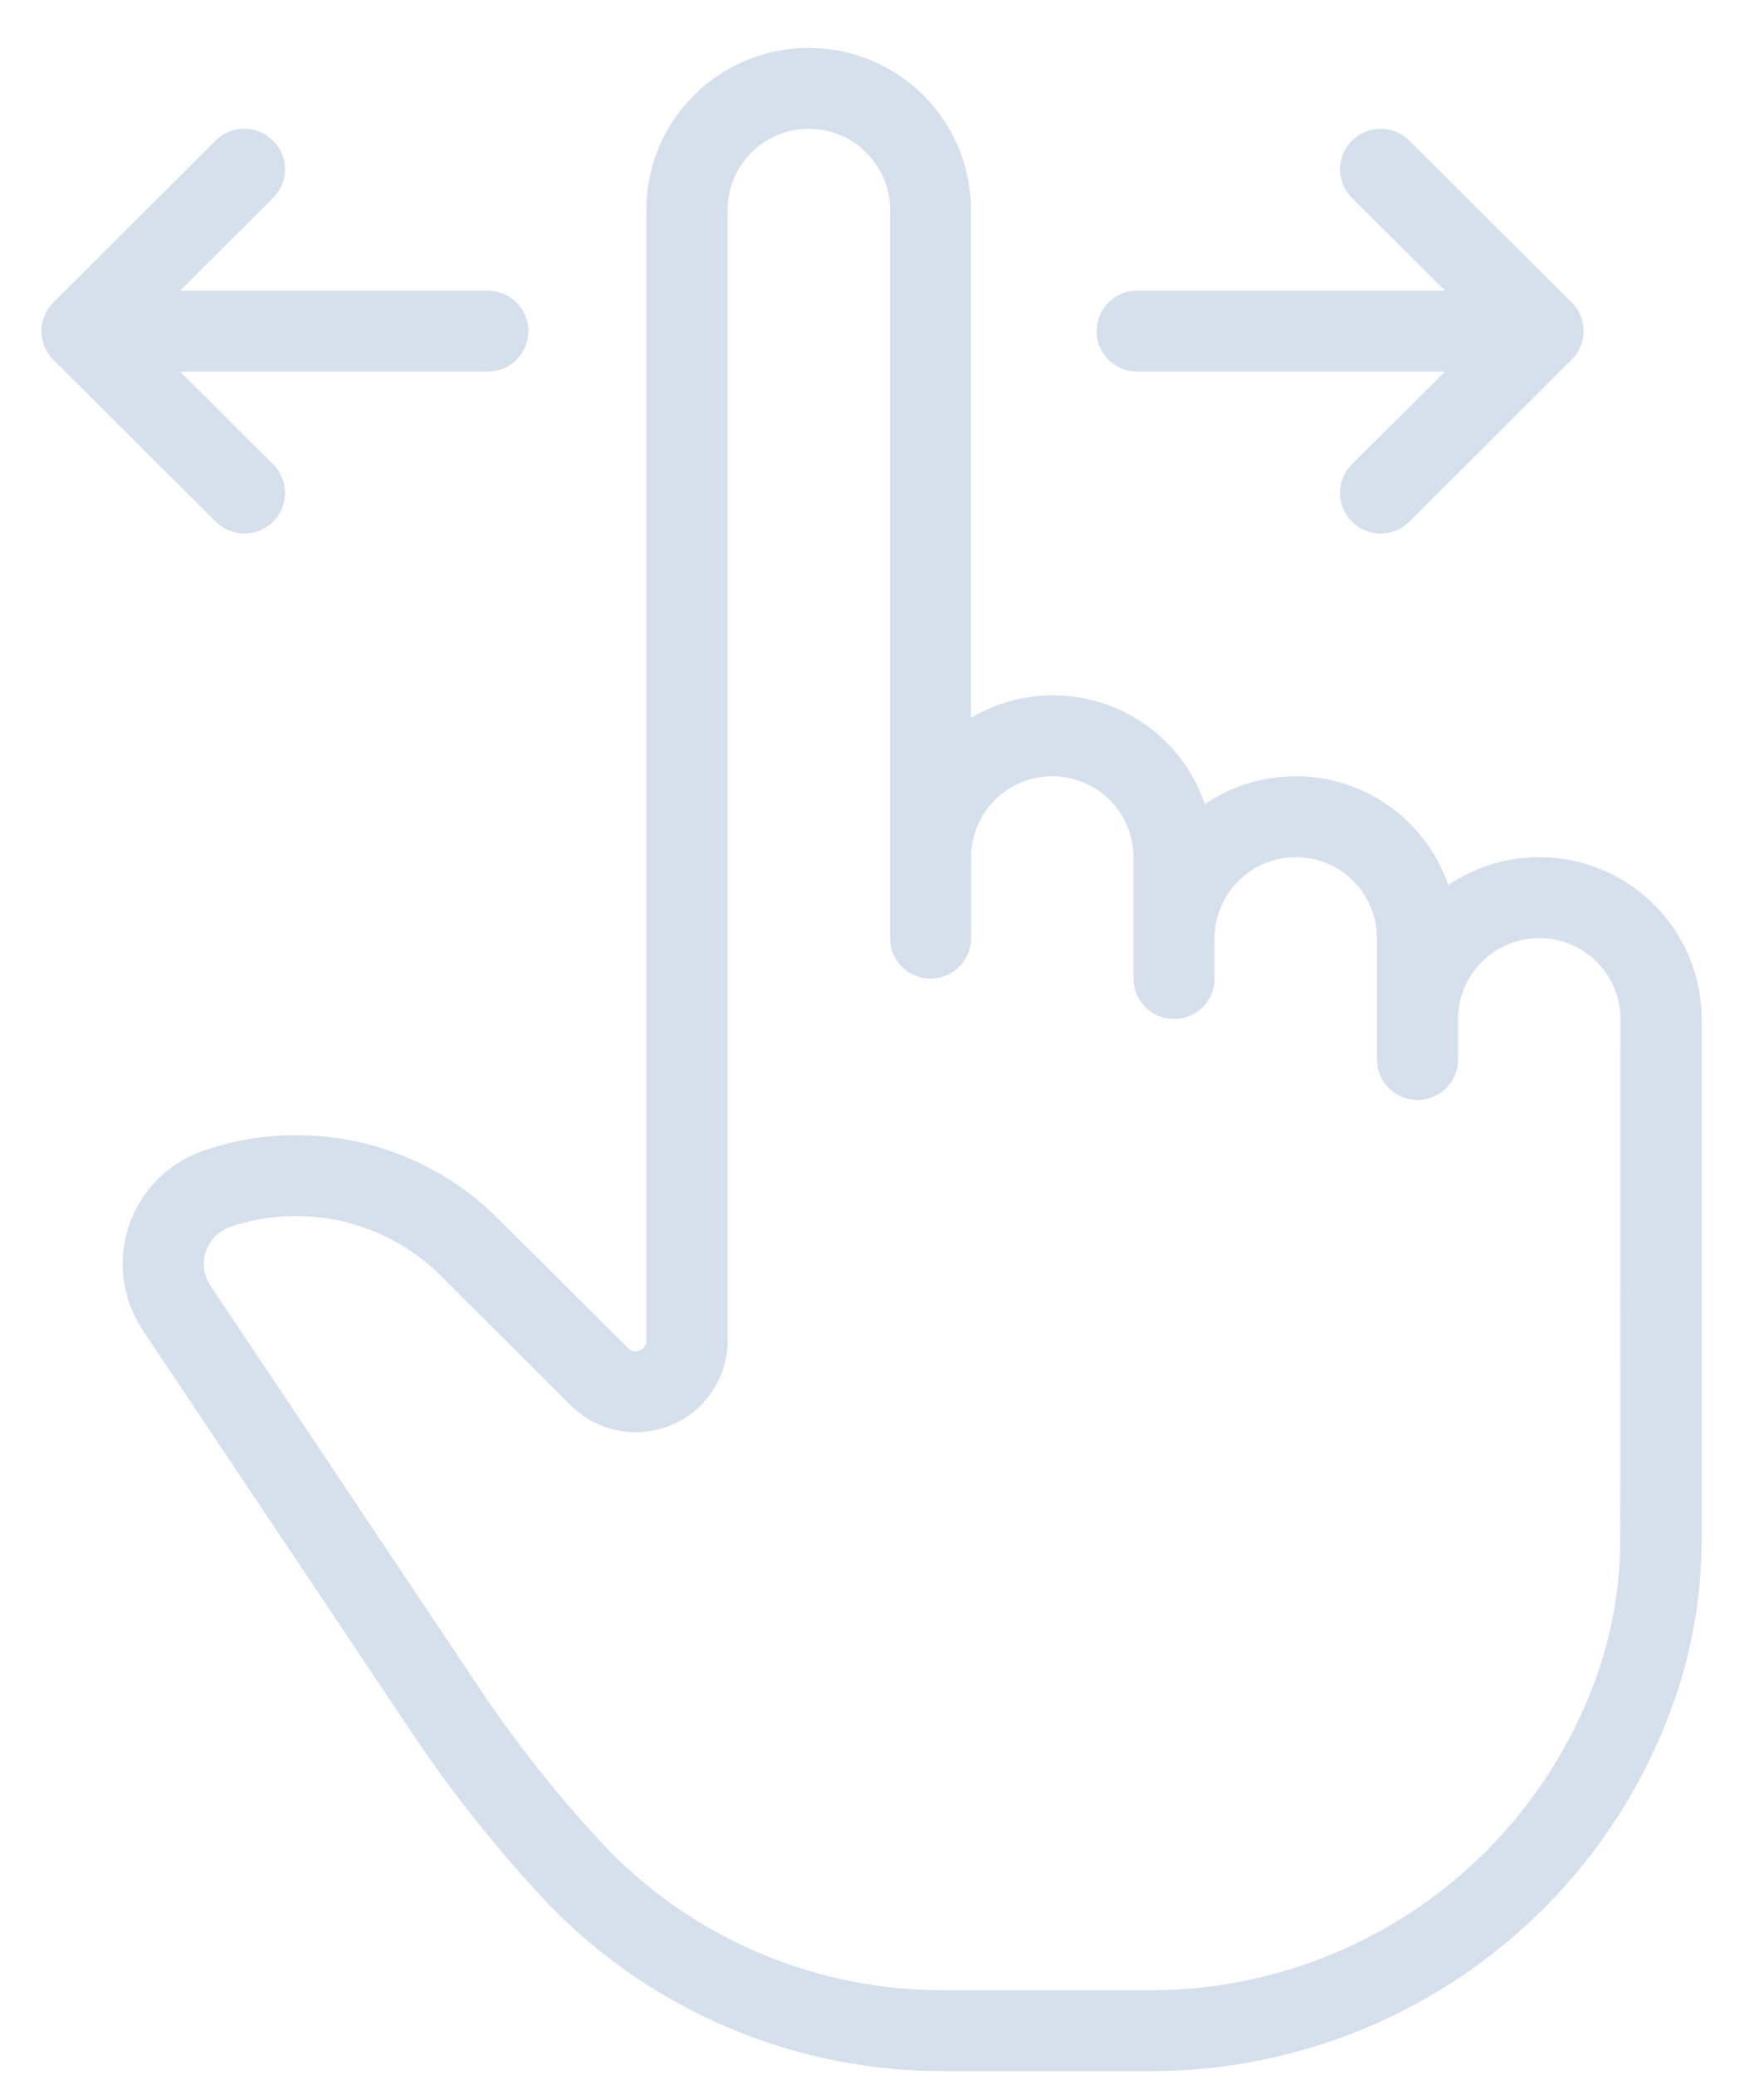 <?xml version="1.0" encoding="UTF-8"?> <svg xmlns="http://www.w3.org/2000/svg" width="34" height="40" viewBox="0 0 34 40" fill="none"><g clip-path="url(#clip0_559_204)"><path d="M29.665 16.523C29.041 16.522 28.431 16.709 27.915 17.06C27.759 16.608 27.502 16.198 27.162 15.862C26.822 15.526 26.409 15.273 25.955 15.122C25.501 14.971 25.018 14.927 24.544 14.992C24.07 15.058 23.617 15.231 23.222 15.5C23.075 15.064 22.832 14.667 22.511 14.337C22.19 14.008 21.799 13.754 21.367 13.594C20.935 13.435 20.472 13.374 20.013 13.416C19.554 13.458 19.111 13.602 18.715 13.837V4.043C18.715 3.216 18.385 2.422 17.799 1.837C17.212 1.252 16.416 0.923 15.586 0.923C14.756 0.923 13.961 1.252 13.374 1.837C12.787 2.422 12.458 3.216 12.458 4.043V25.841C12.459 25.882 12.447 25.923 12.424 25.957C12.401 25.991 12.368 26.017 12.329 26.031C12.292 26.049 12.25 26.054 12.209 26.046C12.168 26.038 12.132 26.017 12.104 25.986L9.61 23.501C8.887 22.773 7.973 22.263 6.973 22.027C5.972 21.792 4.926 21.841 3.952 22.169C3.614 22.281 3.306 22.469 3.052 22.72C2.798 22.97 2.606 23.275 2.49 23.611C2.374 23.948 2.338 24.307 2.383 24.66C2.429 25.012 2.556 25.35 2.754 25.646L7.896 33.335C8.695 34.538 9.596 35.672 10.588 36.722C11.58 37.744 12.77 38.554 14.085 39.105C15.401 39.655 16.814 39.933 18.241 39.923H22.152C24.298 39.93 26.397 39.292 28.175 38.091C29.952 36.891 31.326 35.185 32.116 33.195C32.569 32.071 32.8 30.872 32.798 29.661V19.643C32.798 19.233 32.717 18.827 32.56 18.448C32.402 18.069 32.171 17.725 31.88 17.435C31.589 17.145 31.244 16.916 30.864 16.759C30.484 16.603 30.076 16.523 29.665 16.523ZM31.229 29.661C31.23 30.673 31.037 31.675 30.66 32.614C29.985 34.315 28.811 35.773 27.293 36.798C25.774 37.824 23.981 38.369 22.147 38.363H18.236C17.022 38.373 15.819 38.138 14.698 37.672C13.578 37.206 12.564 36.518 11.718 35.65C10.787 34.664 9.943 33.6 9.193 32.471L4.056 24.782C3.991 24.685 3.95 24.575 3.935 24.459C3.921 24.344 3.933 24.227 3.971 24.117C4.008 24.008 4.07 23.91 4.151 23.828C4.232 23.747 4.331 23.686 4.44 23.649C5.14 23.413 5.892 23.377 6.611 23.545C7.33 23.714 7.987 24.081 8.508 24.604L11.001 27.089C11.249 27.336 11.564 27.505 11.908 27.573C12.252 27.641 12.608 27.606 12.931 27.473C13.255 27.339 13.532 27.113 13.726 26.822C13.921 26.532 14.025 26.19 14.025 25.841V4.043C14.025 3.629 14.19 3.233 14.483 2.94C14.777 2.647 15.174 2.483 15.589 2.483C16.004 2.483 16.402 2.647 16.695 2.94C16.989 3.233 17.154 3.629 17.154 4.043V18.083C17.154 18.29 17.236 18.488 17.383 18.635C17.529 18.781 17.728 18.863 17.936 18.863C18.143 18.863 18.342 18.781 18.489 18.635C18.636 18.488 18.718 18.29 18.718 18.083V16.523C18.718 16.109 18.883 15.713 19.176 15.42C19.47 15.127 19.867 14.963 20.282 14.963C20.697 14.963 21.095 15.127 21.388 15.42C21.682 15.713 21.847 16.109 21.847 16.523V18.863C21.847 19.07 21.929 19.268 22.076 19.415C22.222 19.561 22.421 19.643 22.629 19.643C22.836 19.643 23.035 19.561 23.182 19.415C23.328 19.268 23.411 19.07 23.411 18.863V18.083C23.411 17.669 23.576 17.273 23.869 16.98C24.163 16.687 24.56 16.523 24.975 16.523C25.39 16.523 25.788 16.687 26.081 16.98C26.375 17.273 26.54 17.669 26.54 18.083V20.423C26.54 20.63 26.622 20.828 26.769 20.975C26.915 21.121 27.114 21.203 27.322 21.203C27.529 21.203 27.728 21.121 27.875 20.975C28.021 20.828 28.104 20.63 28.104 20.423V19.643C28.104 19.229 28.269 18.832 28.562 18.54C28.855 18.247 29.253 18.083 29.668 18.083C30.083 18.083 30.481 18.247 30.774 18.54C31.068 18.832 31.233 19.229 31.233 19.643L31.229 29.661Z" fill="#7D9EC3" fill-opacity="0.32"></path><path d="M21.918 7.163H27.851L26.057 8.95C25.91 9.097 25.828 9.296 25.828 9.503C25.828 9.71 25.91 9.908 26.057 10.055C26.204 10.201 26.403 10.284 26.611 10.284C26.819 10.284 27.018 10.201 27.165 10.055L30.293 6.935C30.366 6.862 30.424 6.776 30.463 6.682C30.503 6.587 30.523 6.485 30.523 6.383C30.523 6.28 30.503 6.179 30.463 6.084C30.424 5.989 30.366 5.903 30.293 5.83L27.165 2.711C27.018 2.564 26.819 2.482 26.611 2.482C26.403 2.482 26.204 2.564 26.057 2.711C25.91 2.857 25.828 3.056 25.828 3.263C25.828 3.47 25.91 3.669 26.057 3.815L27.851 5.603H21.918C21.71 5.603 21.512 5.685 21.365 5.831C21.218 5.977 21.136 6.176 21.136 6.383C21.136 6.59 21.218 6.788 21.365 6.934C21.512 7.081 21.71 7.163 21.918 7.163Z" fill="#7D9EC3" fill-opacity="0.32"></path><path d="M4.71 10.283C4.865 10.283 5.016 10.237 5.145 10.152C5.274 10.066 5.375 9.944 5.434 9.801C5.493 9.659 5.509 9.502 5.479 9.35C5.448 9.199 5.373 9.06 5.264 8.95L3.47 7.163H9.403C9.61 7.163 9.809 7.081 9.956 6.934C10.103 6.788 10.185 6.59 10.185 6.383C10.185 6.176 10.103 5.977 9.956 5.831C9.809 5.685 9.61 5.603 9.403 5.603H3.47L5.264 3.815C5.411 3.669 5.493 3.47 5.493 3.263C5.493 3.056 5.411 2.857 5.264 2.711C5.117 2.564 4.918 2.482 4.71 2.482C4.502 2.482 4.303 2.564 4.156 2.711L1.028 5.83C0.955 5.903 0.897 5.989 0.858 6.084C0.818 6.179 0.798 6.28 0.798 6.383C0.798 6.485 0.818 6.587 0.858 6.682C0.897 6.776 0.955 6.862 1.028 6.935L4.156 10.055C4.229 10.127 4.315 10.185 4.41 10.224C4.505 10.263 4.607 10.283 4.71 10.283Z" fill="#7D9EC3" fill-opacity="0.32"></path></g><defs><clipPath id="clip0_559_204"><rect width="33" height="39" fill="white" transform="translate(0.798 0.923)"></rect></clipPath></defs></svg> 